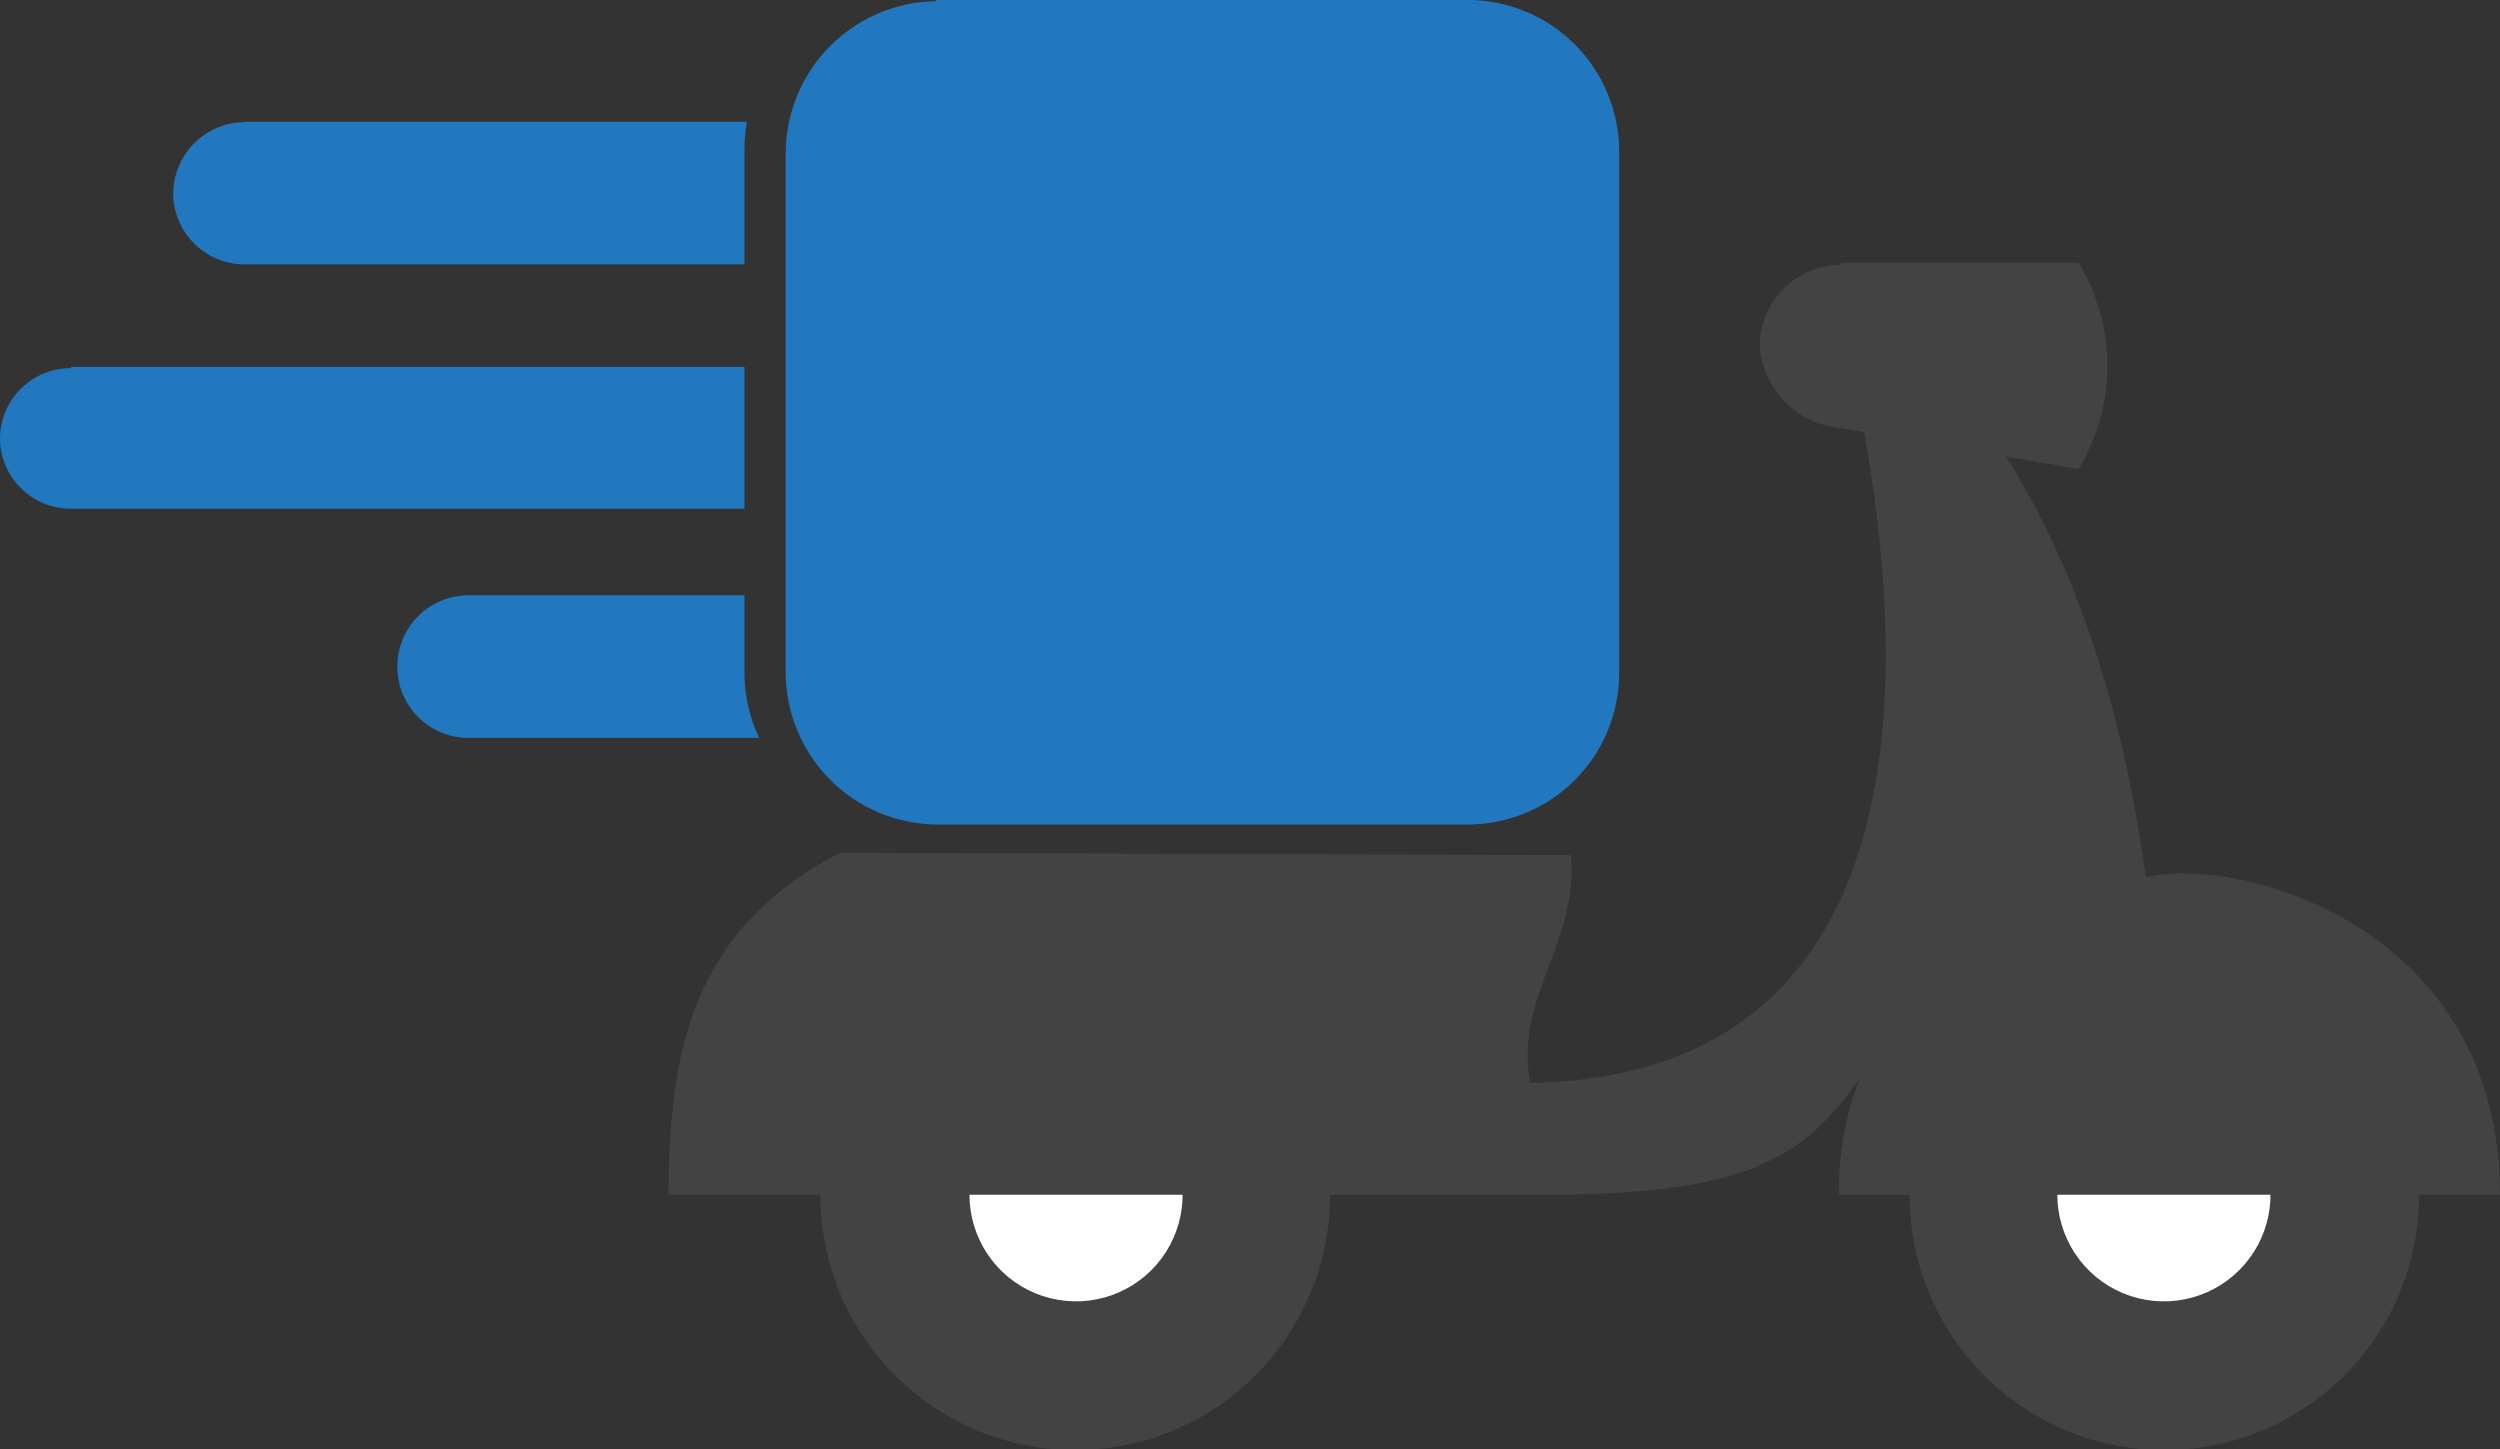 <svg width="69" height="40" viewBox="0 0 69 40" fill="none" xmlns="http://www.w3.org/2000/svg">
<rect x="0" y="0" width="69" height="40" fill="#333333" stroke="none"/>
<g clip-path="url(#clip0)">
<path fill-rule="evenodd" clip-rule="evenodd" d="M59.735 25.949C61.127 25.949 62.487 26.362 63.644 27.136C64.801 27.909 65.702 29.009 66.234 30.295C66.766 31.582 66.905 32.997 66.632 34.363C66.36 35.728 65.689 36.982 64.704 37.965C63.72 38.949 62.466 39.618 61.1 39.889C59.736 40.159 58.321 40.018 57.036 39.484C55.751 38.949 54.654 38.046 53.882 36.887C53.111 35.728 52.7 34.367 52.702 32.974C52.702 32.051 52.884 31.136 53.238 30.283C53.592 29.43 54.11 28.655 54.763 28.003C55.416 27.35 56.192 26.833 57.045 26.48C57.898 26.128 58.812 25.947 59.735 25.949Z" fill="#434343"/>
<path fill-rule="evenodd" clip-rule="evenodd" d="M59.735 30.031C60.317 30.033 60.884 30.208 61.367 30.532C61.849 30.857 62.224 31.318 62.445 31.856C62.666 32.394 62.723 32.985 62.608 33.555C62.493 34.126 62.212 34.649 61.8 35.059C61.388 35.47 60.864 35.749 60.294 35.862C59.724 35.975 59.133 35.916 58.596 35.693C58.059 35.469 57.6 35.092 57.278 34.608C56.955 34.125 56.782 33.556 56.782 32.974C56.785 32.193 57.098 31.444 57.651 30.892C58.205 30.341 58.954 30.031 59.735 30.031Z" fill="white"/>
<path fill-rule="evenodd" clip-rule="evenodd" d="M29.699 25.949C31.089 25.953 32.447 26.37 33.601 27.146C34.755 27.923 35.653 29.024 36.181 30.311C36.71 31.598 36.845 33.013 36.57 34.376C36.295 35.74 35.623 36.992 34.637 37.973C33.652 38.955 32.397 39.622 31.033 39.89C29.669 40.159 28.255 40.017 26.972 39.481C25.688 38.947 24.592 38.043 23.821 36.885C23.051 35.726 22.641 34.366 22.643 32.974C22.643 32.052 22.825 31.138 23.178 30.286C23.53 29.433 24.048 28.659 24.7 28.006C25.352 27.354 26.126 26.837 26.978 26.483C27.83 26.131 28.743 25.949 29.665 25.949H29.699Z" fill="#434343"/>
<path fill-rule="evenodd" clip-rule="evenodd" d="M29.698 30.031C30.28 30.031 30.849 30.204 31.333 30.527C31.817 30.851 32.194 31.31 32.416 31.848C32.639 32.386 32.697 32.978 32.584 33.549C32.47 34.12 32.19 34.644 31.779 35.056C31.367 35.467 30.843 35.748 30.272 35.861C29.702 35.975 29.11 35.916 28.573 35.694C28.035 35.471 27.576 35.094 27.253 34.61C26.929 34.126 26.757 33.556 26.757 32.974C26.76 32.195 27.071 31.448 27.622 30.896C28.173 30.345 28.919 30.034 29.698 30.031Z" fill="white"/>
<path fill-rule="evenodd" clip-rule="evenodd" d="M23.184 23.535C19.003 25.701 18.473 29.174 18.45 32.974H42.739C48.374 32.974 49.862 31.847 51.327 29.76C50.93 30.785 50.735 31.876 50.753 32.974H69C69 25.554 61.787 23.603 59.228 24.212C58.101 16.093 55.126 10.68 50.46 7.42C54.179 21.697 51.327 29.76 42.232 29.884C41.792 27.516 43.562 26.061 43.359 23.603L23.207 23.535H23.184Z" fill="#434343"/>
<path fill-rule="evenodd" clip-rule="evenodd" d="M50.82 7.251H57.368C57.889 8.11 58.164 9.095 58.164 10.099C58.164 11.103 57.889 12.088 57.368 12.946L50.82 11.819C50.239 11.77 49.693 11.517 49.28 11.104C48.868 10.691 48.614 10.145 48.566 9.563C48.566 8.965 48.803 8.391 49.226 7.968C49.649 7.545 50.222 7.308 50.82 7.308V7.251Z" fill="#434343"/>
<path fill-rule="evenodd" clip-rule="evenodd" d="M25.81 5.57571e-07H40.462C41.018 -0.006 41.569 0.099 42.084 0.309C42.599 0.518 43.067 0.829 43.46 1.221C43.854 1.614 44.165 2.081 44.376 2.596C44.587 3.11 44.693 3.662 44.689 4.218V18.573C44.689 19.681 44.25 20.744 43.468 21.528C42.686 22.312 41.626 22.754 40.519 22.757H25.866C24.759 22.751 23.699 22.309 22.916 21.525C22.133 20.742 21.691 19.681 21.685 18.573V4.218C21.691 3.11 22.133 2.049 22.916 1.266C23.699 0.482 24.759 0.04 25.866 0.034L25.81 5.57571e-07Z" fill="#2178BF"/>
<path fill-rule="evenodd" clip-rule="evenodd" d="M12.916 16.431H20.547V18.573C20.549 19.194 20.687 19.806 20.953 20.366H12.916C12.398 20.363 11.902 20.155 11.537 19.788C11.172 19.42 10.966 18.923 10.966 18.404C10.965 18.147 11.014 17.891 11.111 17.652C11.209 17.414 11.352 17.197 11.533 17.014C11.714 16.83 11.929 16.684 12.167 16.584C12.404 16.485 12.659 16.432 12.916 16.431ZM6.74 3.361H20.614C20.568 3.633 20.545 3.908 20.547 4.184V7.296H6.74C6.223 7.293 5.727 7.087 5.36 6.722C4.994 6.357 4.785 5.863 4.779 5.345C4.782 4.825 4.989 4.326 5.356 3.957C5.723 3.588 6.22 3.378 6.74 3.372V3.361ZM1.961 10.127H20.547V14.04H1.961C1.446 14.043 0.95 13.842 0.583 13.481C0.216 13.119 0.006 12.627 2.72128e-10 12.112C-4.29342e-06 11.854 0.051 11.6 0.149 11.362C0.248 11.125 0.393 10.909 0.575 10.728C0.757 10.547 0.974 10.403 1.211 10.306C1.449 10.209 1.704 10.159 1.961 10.161V10.127Z" fill="#2178BF"/>
</g>
<defs>
<clipPath id="clip0">
<rect width="69" height="40" fill="white"/>
</clipPath>
</defs>
</svg>
